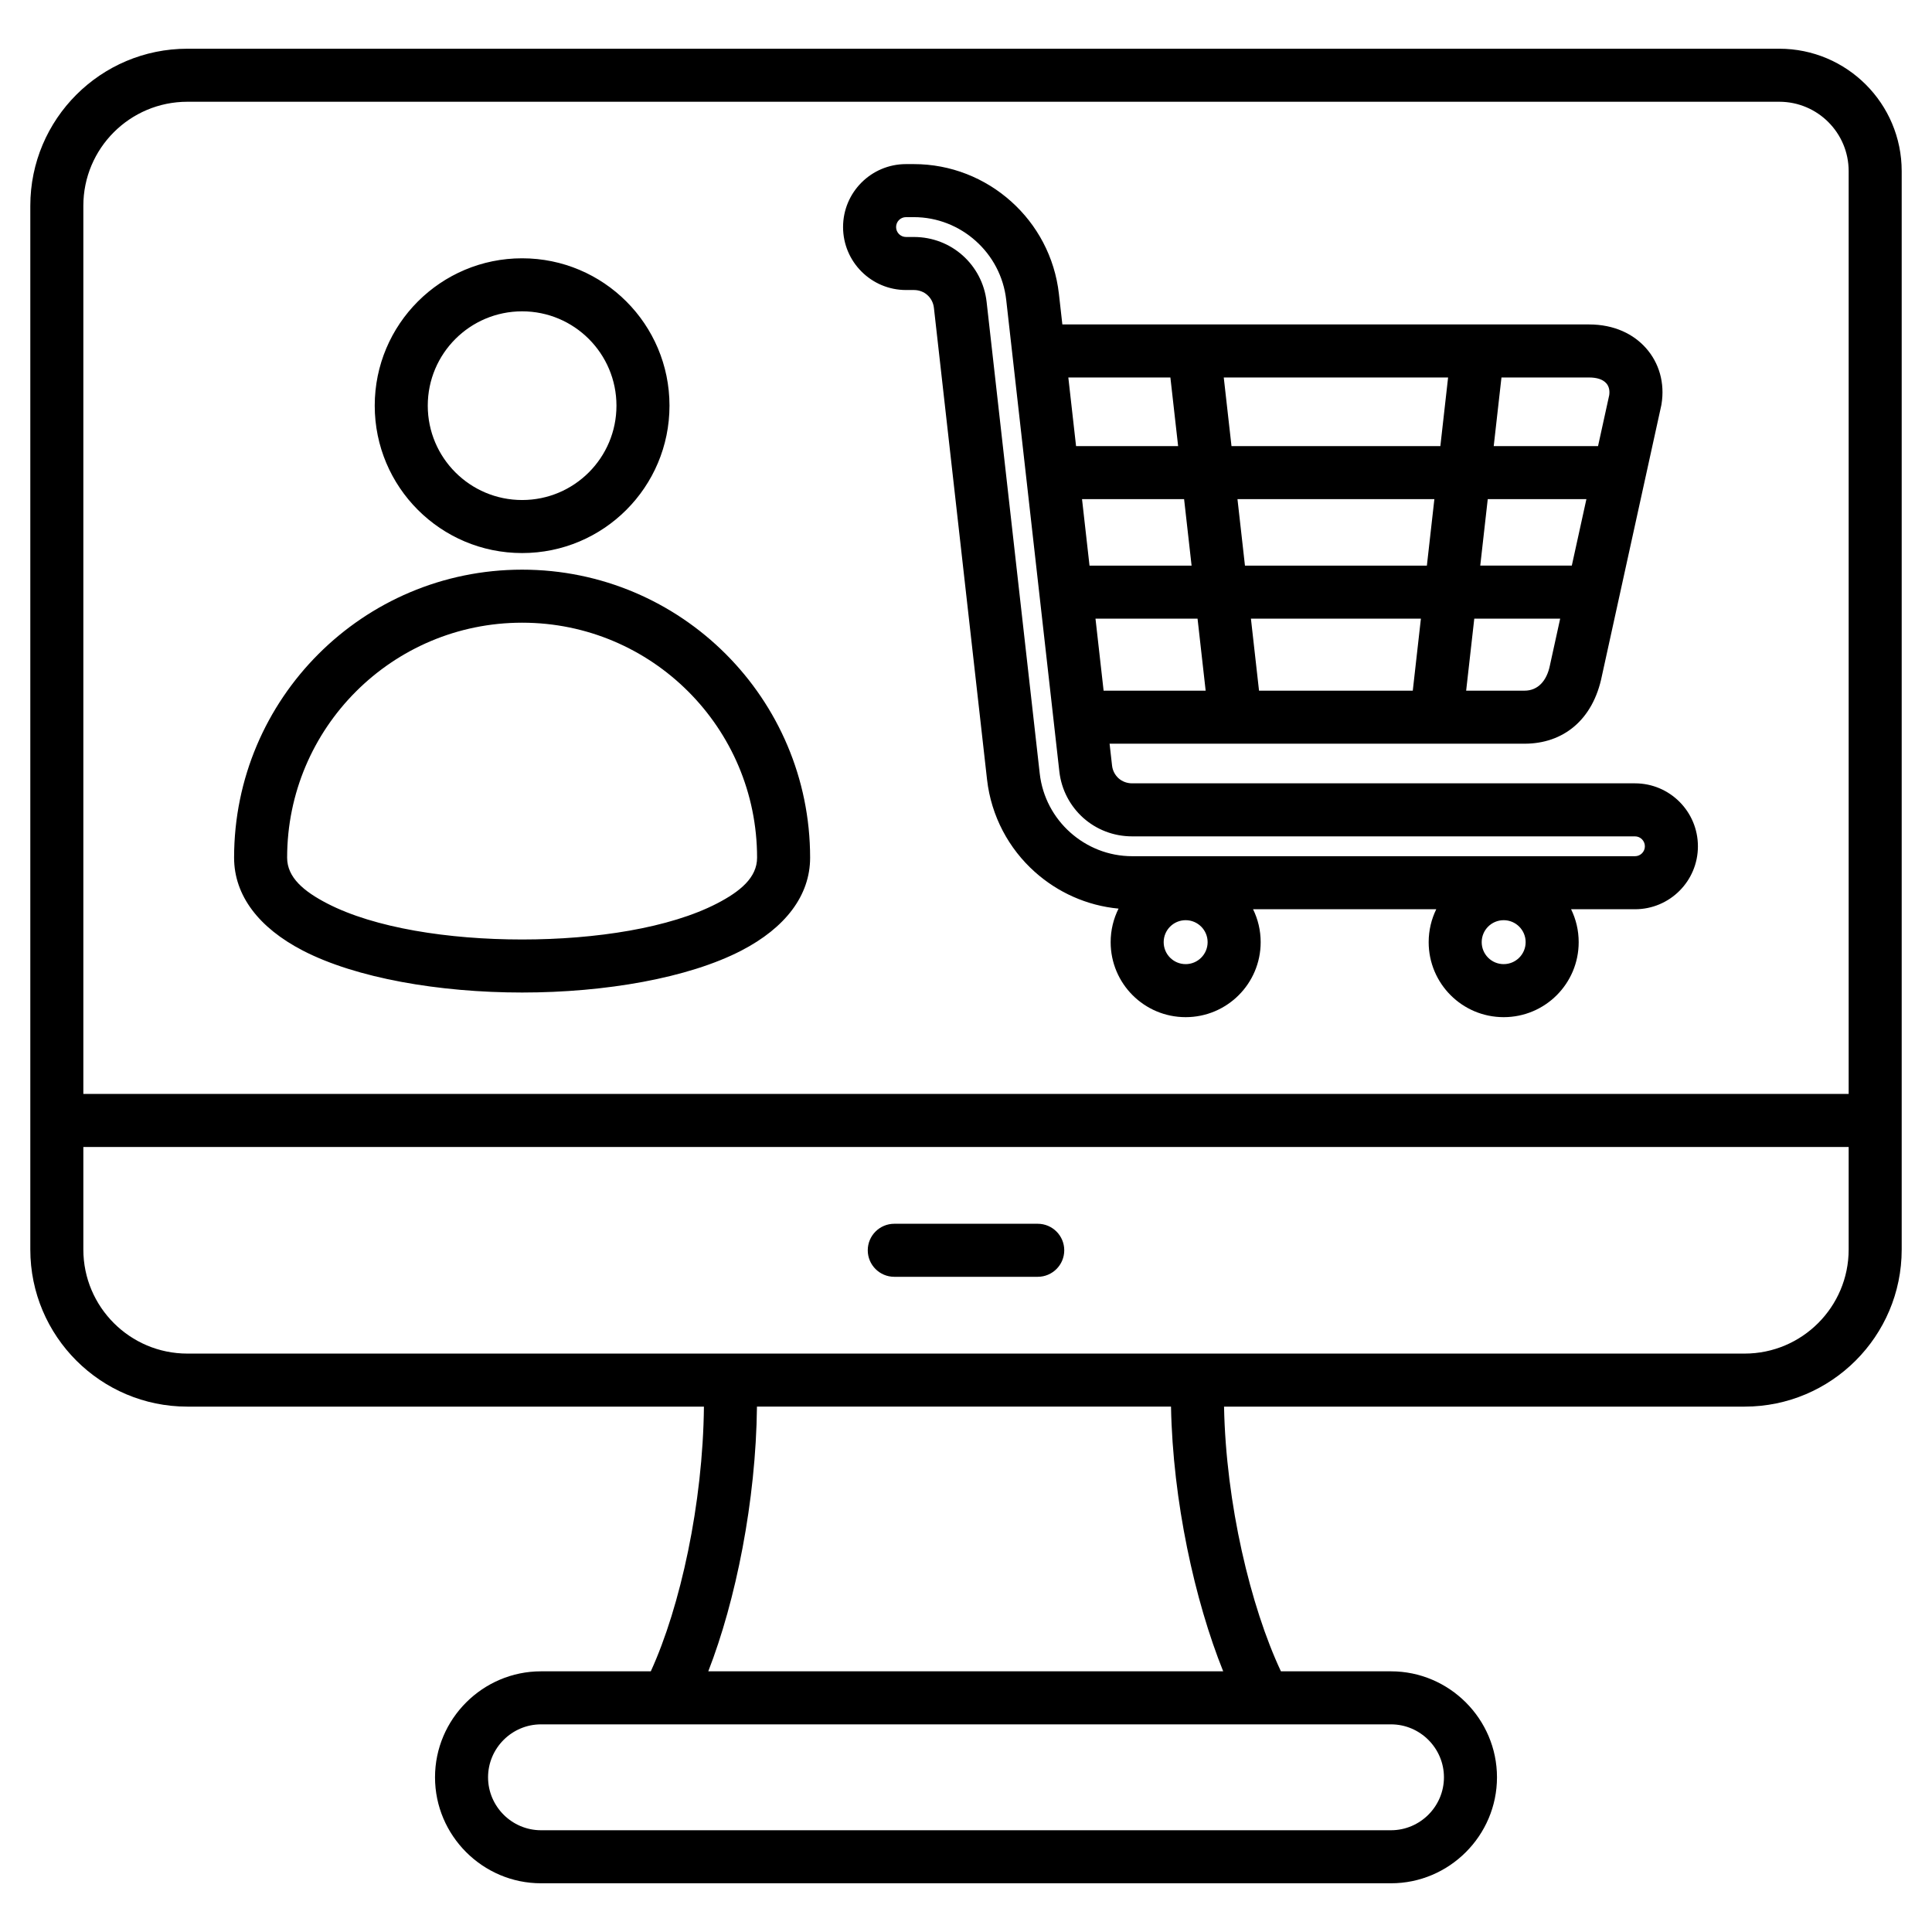 <svg clip-rule="evenodd" fill-rule="evenodd" stroke-linejoin="round" stroke-miterlimit="2" viewBox="0 0 510 510" xmlns="http://www.w3.org/2000/svg"><path d="m185.82 371.314h-136.352c-22.882 0-41.468-18.586-41.468-41.468v-275.517c0-22.916 18.586-41.468 41.468-41.468h420.22c17.838 0 32.312 14.474 32.312 32.313v284.672c0 22.882-18.586 41.468-41.468 41.468h-137.416c.499 25.57 6.983 52.757 15.017 69.874h29.058c15.386 0 27.975 12.589 27.975 27.975 0 15.387-12.589 27.976-27.975 27.976h-224.382c-15.386 0-27.975-12.589-27.975-27.976 0-15.386 12.589-27.975 27.975-27.975h28.985c7.836-17.128 13.755-44.314 14.026-69.874zm-136.352-14h411.064c15.157 0 27.468-12.311 27.468-27.468v-27.071h-466v27.071c0 15.157 12.311 27.468 27.468 27.468zm438.532-68.539v-243.601c0-10.11-8.203-18.313-18.312-18.313h-420.22c-15.157 0-27.468 12.289-27.468 27.468v234.446zm-165.108 152.413c-7.5-18.625-13.305-44.963-13.775-69.874h-109.3c-.266 24.918-5.595 51.257-12.852 69.874zm44.299 14h-224.382c-7.686 0-13.975 6.289-13.975 13.975 0 7.687 6.289 13.976 13.975 13.976h224.382c7.686 0 13.975-6.289 13.975-13.976 0-7.686-6.289-13.975-13.975-13.975zm-131.126-118.144c-3.863 0-7-3.136-7-7 0-3.863 3.137-7 7-7h37.87c3.863 0 7 3.137 7 7 0 3.864-3.137 7-7 7zm-137.147-229.96c0-21.482 17.415-38.9 38.91-38.9 21.483 0 38.9 17.417 38.9 38.9 0 21.495-17.418 38.909-38.9 38.909-21.494 0-38.91-17.415-38.91-38.909zm14 0c0 13.76 11.15 24.909 24.91 24.909 13.752 0 24.9-11.149 24.9-24.909 0-13.751-11.149-24.9-24.9-24.9-13.76 0-24.91 11.148-24.91 24.9zm182.35 132.767c-8.373-.784-16.052-4.283-22.087-9.675-6.857-6.125-11.529-14.679-12.629-24.409l-14.025-124.513-.001-.005c-.15-1.345-.785-2.527-1.726-3.366l-.013-.012c-.932-.835-2.186-1.313-3.554-1.313h-2.075c-9.157 0-16.612-7.447-16.612-16.625 0-9.181 7.452-16.613 16.612-16.613h2.075c9.761 0 18.791 3.69 25.666 9.845 6.856 6.125 11.527 14.678 12.627 24.421l.908 8.059h139.022c6.724 0 11.785 2.577 15.041 6.245 3.464 3.904 5.024 9.189 4.09 14.845-.02.121-.043.241-.069.361 0 0-15.648 71.282-15.642 71.251-2.347 11.782-10.303 17.972-20.433 17.972h-109.542l.65 5.766v.004c.151 1.348.797 2.529 1.739 3.377.942.833 2.196 1.315 3.567 1.315h132.736c9.179 0 16.612 7.446 16.612 16.625 0 9.181-7.431 16.612-16.612 16.612h-16.866c1.284 2.624 2.004 5.572 2.004 8.687 0 10.944-8.856 19.8-19.8 19.8s-19.8-8.856-19.8-19.8c0-3.115.72-6.063 2.003-8.687h-48.359c1.285 2.624 2.007 5.572 2.007 8.687 0 10.944-8.875 19.8-19.8 19.8-10.944 0-19.8-8.856-19.8-19.8 0-3.181.751-6.189 2.086-8.854zm-15.629-36.199-14.025-124.497c-.7-6.205-3.677-11.651-8.044-15.551l-.007-.007c-4.375-3.917-10.118-6.277-16.33-6.277h-2.075c-1.44 0-2.612 1.169-2.612 2.613 0 1.446 1.169 2.625 2.612 2.625h2.075c4.978 0 9.497 1.844 12.89 4.88 3.429 3.061 5.767 7.351 6.316 12.249l14.024 124.508c.701 6.195 3.678 11.64 8.045 15.54l.001.001c4.387 3.92 10.133 6.282 16.348 6.282h132.736c1.444 0 2.612-1.168 2.612-2.612 0-1.447-1.166-2.625-2.612-2.625h-132.736c-4.972 0-9.487-1.839-12.893-4.873-.006-.005-.012-.01-.017-.015-3.409-3.057-5.76-7.347-6.308-12.241zm29.313-104.007h-26.941l2.04 18.112h26.943zm73.308 0h-59.219l2.042 18.112h55.135zm4.767 82.674h15.416c3.538 0 5.893-2.614 6.708-6.733.01-.048.02-.096.03-.143 0 0 1.076-4.904 2.664-12.136h-22.674zm27.891-33.012c1.255-5.717 2.587-11.784 3.853-17.55h-26.043l-1.979 17.55zm6.926-31.55c1.744-7.949 2.953-13.457 2.954-13.46.162-1.176-.049-2.299-.772-3.113-.964-1.087-2.579-1.539-4.57-1.539h-23.107l-2.043 18.112zm-89.493 64.562h40.587l2.144-19.012h-44.87zm-41.027 0h26.939l-2.139-19.012h-26.942zm-5.696-50.562 1.977 17.55h26.944l-.848-7.542-1.129-10.008zm93.011 0h-51.978l.952 8.441 1.024 9.109h48.024zm-59.857 116.948c0-3.2-2.6-5.799-5.8-5.799-3.206 0-5.8 2.599-5.8 5.799 0 3.206 2.594 5.8 5.8 5.8 3.2 0 5.8-2.594 5.8-5.8zm83.949 0c0-3.2-2.594-5.799-5.8-5.799s-5.8 2.599-5.8 5.799c0 3.206 2.594 5.8 5.8 5.8s5.8-2.594 5.8-5.8zm-188.88-22.296c0 9.996-6.554 18.516-18.139 24.514-14.042 7.27-35.949 11.077-57.889 11.077s-43.847-3.807-57.889-11.077c-11.585-5.998-18.139-14.518-18.139-24.514 0-41.988 34.046-76.034 76.033-76.034 41.988 0 76.023 34.046 76.023 76.034zm-14 0c0-34.257-27.767-62.034-62.023-62.034s-62.033 27.777-62.033 62.034c0 5.263 4.476 8.924 10.576 12.082 12.465 6.454 31.975 9.509 51.452 9.509s38.987-3.055 51.452-9.509c6.1-3.158 10.576-6.819 10.576-12.082z"/></svg>